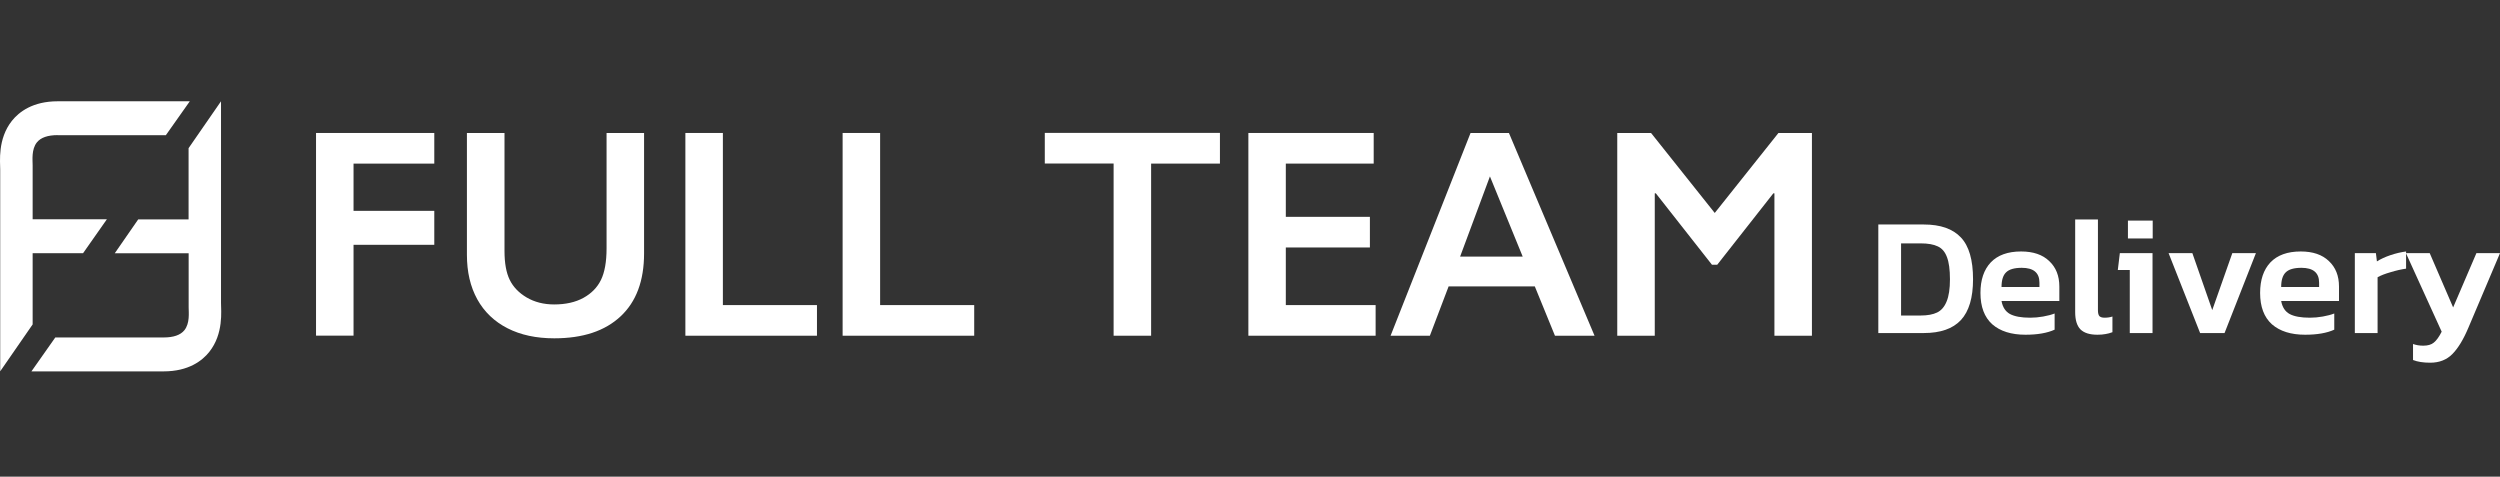 <svg width="257" height="49" viewBox="0 0 257 49" fill="none" xmlns="http://www.w3.org/2000/svg">
<rect x="0" y="0" width="257" height="49" fill="#333333" stroke="none"/>
<path d="M193.091 23.078H197.769C199.479 23.078 200.75 23.523 201.581 24.412C202.413 25.29 202.829 26.723 202.829 28.709C202.829 30.604 202.413 32.002 201.581 32.903C200.75 33.792 199.479 34.237 197.769 34.237H193.091V23.078ZM197.44 32.435C198.145 32.435 198.711 32.331 199.138 32.123C199.566 31.915 199.889 31.54 200.109 30.997C200.34 30.454 200.455 29.691 200.455 28.709C200.455 27.716 200.351 26.954 200.143 26.422C199.947 25.891 199.635 25.527 199.208 25.331C198.78 25.123 198.191 25.019 197.44 25.019H195.43V32.435H197.44Z" fill="white"/>
<path d="M208.217 34.41C206.762 34.41 205.624 34.052 204.804 33.336C203.995 32.608 203.591 31.534 203.591 30.113C203.591 28.773 203.943 27.728 204.648 26.977C205.364 26.226 206.404 25.851 207.767 25.851C209.014 25.851 209.979 26.18 210.66 26.838C211.353 27.485 211.7 28.357 211.7 29.454V30.945H205.757C205.872 31.58 206.161 32.025 206.623 32.279C207.097 32.533 207.79 32.66 208.702 32.66C209.141 32.66 209.586 32.62 210.036 32.539C210.499 32.458 210.891 32.354 211.215 32.227V33.89C210.452 34.237 209.453 34.41 208.217 34.41ZM209.655 29.506V29.056C209.655 28.04 209.049 27.531 207.836 27.531C207.074 27.531 206.536 27.687 206.225 27.999C205.913 28.299 205.757 28.802 205.757 29.506H209.655Z" fill="white"/>
<path d="M215.616 34.41C214.819 34.41 214.235 34.225 213.866 33.856C213.508 33.486 213.328 32.897 213.328 32.088V22.558H215.668V31.898C215.668 32.186 215.72 32.389 215.824 32.504C215.939 32.608 216.112 32.66 216.343 32.66C216.644 32.66 216.915 32.62 217.158 32.539V34.15C216.915 34.242 216.678 34.306 216.447 34.341C216.216 34.387 215.939 34.41 215.616 34.41Z" fill="white"/>
<path d="M218.751 22.68H221.298V24.516H218.751V22.68ZM218.941 27.756H217.711L217.919 26.024H221.28V34.237H218.941V27.756Z" fill="white"/>
<path d="M222.931 26.024H225.375L227.419 31.88L229.481 26.024H231.907L228.684 34.237H226.172L222.931 26.024Z" fill="white"/>
<path d="M236.966 34.41C235.51 34.41 234.373 34.052 233.552 33.336C232.744 32.608 232.34 31.534 232.34 30.113C232.34 28.773 232.692 27.728 233.396 26.977C234.113 26.226 235.152 25.851 236.515 25.851C237.763 25.851 238.727 26.18 239.409 26.838C240.102 27.485 240.449 28.357 240.449 29.454V30.945H234.505C234.621 31.58 234.91 32.025 235.372 32.279C235.845 32.533 236.538 32.66 237.451 32.66C237.89 32.66 238.335 32.62 238.785 32.539C239.247 32.458 239.64 32.354 239.963 32.227V33.89C239.201 34.237 238.202 34.41 236.966 34.41ZM238.404 29.506V29.056C238.404 28.04 237.798 27.531 236.585 27.531C235.822 27.531 235.285 27.687 234.973 27.999C234.661 28.299 234.505 28.802 234.505 29.506H238.404Z" fill="white"/>
<path d="M242.077 26.024H244.243L244.347 26.873C244.728 26.63 245.19 26.416 245.733 26.232C246.276 26.047 246.813 25.92 247.345 25.851V27.618C246.848 27.687 246.317 27.808 245.75 27.982C245.184 28.143 244.74 28.317 244.416 28.502V34.237H242.077V26.024Z" fill="white"/>
<path d="M249.827 37.286C249.11 37.286 248.521 37.194 248.059 37.009V35.363C248.383 35.478 248.735 35.536 249.116 35.536C249.578 35.536 249.936 35.432 250.19 35.224C250.456 35.017 250.728 34.641 251.005 34.098L247.331 26.024H249.775L252.183 31.603L254.574 26.024H257L253.76 33.665C253.252 34.878 252.703 35.785 252.114 36.385C251.525 36.986 250.762 37.286 249.827 37.286Z" fill="white"/>
<path d="M44.645 13.67V16.819H36.344V21.675H44.645V25.166H36.344V34.504H32.488V13.67H44.645Z" fill="white"/>
<path d="M51.863 13.669V25.799C51.863 27.04 52.038 28.031 52.397 28.764C52.755 29.497 53.337 30.105 54.141 30.58C54.954 31.055 55.894 31.297 56.969 31.297C58.148 31.297 59.152 31.072 59.973 30.622C60.793 30.172 61.399 29.556 61.781 28.773C62.163 27.989 62.355 26.907 62.355 25.524V13.669H66.21V26.057C66.21 28.864 65.406 31.022 63.797 32.521C62.187 34.029 59.917 34.779 56.977 34.779C55.129 34.779 53.528 34.437 52.173 33.746C50.819 33.054 49.783 32.063 49.066 30.772C48.349 29.472 47.999 27.948 47.999 26.198V13.669H51.863V13.669Z" fill="white"/>
<path d="M74.312 13.669V31.363H83.984V34.512H70.457V13.669H74.312Z" fill="white"/>
<path d="M90.476 13.669V31.363H100.148V34.512H86.621V13.669H90.476Z" fill="white"/>
<path d="M125.409 13.669V16.818H118.335V34.512H114.479V16.81H107.405V13.661H125.409V13.669Z" fill="white"/>
<path d="M141.215 13.669V16.818H132.181V22.291H140.825V25.44H132.181V31.363H141.414V34.512H128.333V13.669H141.215Z" fill="white"/>
<path d="M155.117 13.669L163.919 34.512H159.849L157.777 29.439H148.919L146.991 34.512H142.952L151.173 13.669H155.109H155.117ZM150.098 26.382H156.535L153.165 18.134L150.098 26.382V26.382Z" fill="white"/>
<path d="M169.727 13.669L176.276 21.892L182.824 13.669H186.266V34.512H182.41V19.876H182.298L176.531 27.215H175.989L170.221 19.876H170.11V34.512H166.254V13.669H169.719H169.727Z" fill="white"/>
<path d="M5.928 13.899H17.049L19.511 10.412H5.928C3.364 10.412 1.956 11.506 1.225 12.419C-0.262 14.294 0.022 16.638 0.022 17.444V38.169L3.356 33.35V26.03H8.539L10.986 22.543H3.356V17.304C3.356 17.206 3.356 17.082 3.356 16.992C3.356 16.457 3.215 15.355 3.797 14.631C4.198 14.138 4.914 13.891 5.928 13.891V13.899Z" fill="white"/>
<path d="M22.72 31.138V10.412L19.386 15.232V22.551H14.21L11.796 26.038H19.393V31.277C19.393 31.376 19.393 31.5 19.393 31.59C19.393 32.124 19.535 33.227 18.953 33.95C18.552 34.444 17.836 34.691 16.822 34.691H5.684L3.231 38.178H16.814C19.386 38.178 20.793 37.084 21.517 36.171C23.003 34.296 22.72 31.952 22.72 31.146V31.138Z" fill="white"/>
</svg>
